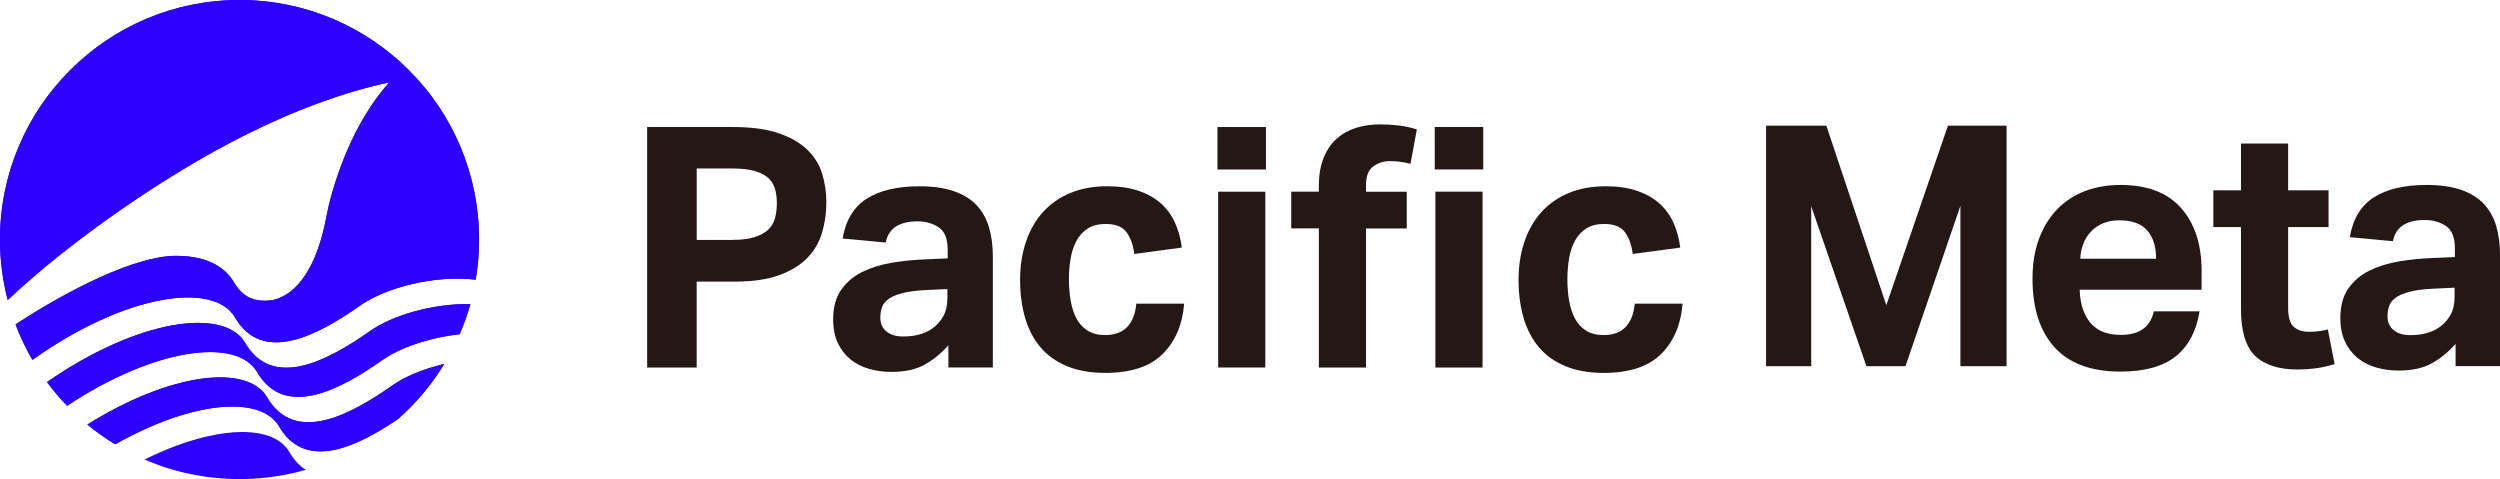 <?xml version="1.0" encoding="UTF-8"?>
<svg id="_レイヤー_2" data-name="レイヤー 2" xmlns="http://www.w3.org/2000/svg" viewBox="0 0 574.08 110.01">
  <defs>
    <style>
      .cls-1 {
        fill: #231815;
      }

      .cls-2 {
        fill: #2c00ff;
      }
    </style>
  </defs>
  <g id="_4_Pacific_Meta_logo2" data-name="4｜Pacific Meta logo2">
    <g id="Pacific_Meta_logo2" data-name="Pacific Meta logo2">
      <g>
        <g>
          <path class="cls-1" d="M148.62,29.17h19.72c4.23,0,7.72.48,10.48,1.43,2.76.96,4.95,2.22,6.57,3.79,1.62,1.57,2.76,3.4,3.4,5.49.64,2.09.97,4.27.97,6.54,0,2.42-.32,4.74-.97,6.96-.65,2.22-1.78,4.16-3.4,5.84s-3.79,3-6.5,3.98c-2.71.98-6.12,1.47-10.25,1.47h-8.66v19.72h-11.37V29.17ZM168.26,55.08c2.01,0,3.67-.2,4.99-.62s2.36-.98,3.13-1.7c.77-.72,1.3-1.61,1.59-2.67.28-1.06.42-2.21.42-3.44s-.15-2.42-.46-3.4c-.31-.98-.85-1.8-1.62-2.47-.77-.67-1.82-1.19-3.13-1.55-1.31-.36-2.98-.54-4.99-.54h-8.2v16.4h8.28Z"/>
          <path class="cls-1" d="M217.77,79.29c-1.6,1.81-3.39,3.28-5.38,4.41-1.99,1.13-4.55,1.7-7.7,1.7-1.81,0-3.52-.23-5.14-.7s-3.04-1.18-4.25-2.17c-1.21-.98-2.18-2.23-2.9-3.75-.72-1.52-1.08-3.34-1.08-5.45,0-2.78.62-5.05,1.86-6.81,1.24-1.75,2.86-3.12,4.87-4.1,2.01-.98,4.27-1.67,6.77-2.09,2.5-.41,5.04-.67,7.62-.77l5.18-.23v-2.01c0-2.47-.68-4.18-2.05-5.1-1.37-.93-2.98-1.39-4.83-1.39-4.28,0-6.73,1.62-7.35,4.87l-9.9-.93c.72-4.23,2.58-7.28,5.57-9.17,2.99-1.88,7.01-2.82,12.07-2.82,3.09,0,5.72.37,7.89,1.12,2.17.75,3.91,1.82,5.22,3.21,1.31,1.39,2.27,3.08,2.86,5.07.59,1.99.89,4.21.89,6.69v25.52h-10.21v-5.1ZM217.54,66.37l-4.79.23c-2.27.1-4.1.34-5.49.7-1.39.36-2.46.81-3.21,1.35-.75.54-1.25,1.17-1.51,1.89-.26.72-.39,1.52-.39,2.4,0,1.34.46,2.4,1.39,3.17.93.77,2.22,1.16,3.87,1.16,2.78,0,5.05-.64,6.81-1.93.98-.72,1.78-1.64,2.4-2.74.62-1.11.93-2.49.93-4.14v-2.09Z"/>
          <path class="cls-1" d="M271.92,69.78c-.41,4.85-2.08,8.7-4.99,11.56-2.91,2.86-7.28,4.29-13.11,4.29-3.4,0-6.34-.52-8.82-1.55-2.47-1.03-4.5-2.47-6.07-4.33-1.57-1.86-2.75-4.1-3.52-6.73-.77-2.63-1.16-5.54-1.16-8.74s.45-6.12,1.35-8.78c.9-2.65,2.21-4.92,3.91-6.81,1.7-1.88,3.79-3.34,6.27-4.37,2.47-1.03,5.31-1.55,8.51-1.55,2.73,0,5.12.35,7.15,1.04,2.04.7,3.75,1.66,5.14,2.9,1.39,1.24,2.47,2.72,3.25,4.45.77,1.73,1.29,3.62,1.55,5.69l-10.91,1.47c-.26-2.06-.85-3.72-1.78-4.99s-2.53-1.9-4.8-1.9c-1.65,0-3.02.35-4.1,1.04-1.08.7-1.95,1.64-2.59,2.82s-1.1,2.54-1.35,4.06c-.26,1.52-.39,3.11-.39,4.76s.13,3.33.39,4.87c.26,1.55.7,2.91,1.31,4.1.62,1.19,1.47,2.13,2.55,2.82,1.08.7,2.45,1.04,4.1,1.04,2.17,0,3.84-.62,5.03-1.86,1.18-1.24,1.88-3.02,2.09-5.34h10.98Z"/>
          <path class="cls-1" d="M279.57,29.17h11.14v9.75h-11.14v-9.75ZM279.73,44.02h10.83v40.37h-10.83v-40.37Z"/>
          <path class="cls-1" d="M302.85,52.45h-6.34v-8.43h6.34v-1.31c0-2.47.36-4.61,1.08-6.42.72-1.8,1.71-3.27,2.98-4.41,1.26-1.13,2.75-1.97,4.45-2.51,1.7-.54,3.56-.81,5.57-.81,1.29,0,2.64.08,4.06.23,1.42.15,2.87.46,4.37.93l-1.47,7.89c-1.65-.41-3.22-.62-4.72-.62-1.39,0-2.66.4-3.79,1.2-1.13.8-1.7,2.23-1.7,4.29v1.55h9.36v8.43h-9.36v31.94h-10.83v-31.94ZM329.46,29.17h11.14v9.75h-11.14v-9.75ZM329.61,44.02h10.83v40.37h-10.83v-40.37Z"/>
          <path class="cls-1" d="M386.38,69.78c-.41,4.85-2.08,8.7-4.99,11.56-2.91,2.86-7.28,4.29-13.11,4.29-3.4,0-6.34-.52-8.82-1.55-2.47-1.03-4.5-2.47-6.07-4.33-1.57-1.86-2.75-4.1-3.52-6.73s-1.16-5.54-1.16-8.74.45-6.12,1.35-8.78c.9-2.65,2.21-4.92,3.91-6.81,1.7-1.88,3.79-3.34,6.27-4.37,2.47-1.03,5.31-1.55,8.51-1.55,2.73,0,5.12.35,7.15,1.04,2.04.7,3.75,1.66,5.14,2.9,1.39,1.24,2.47,2.72,3.25,4.45.77,1.73,1.29,3.62,1.55,5.69l-10.91,1.47c-.26-2.06-.85-3.72-1.78-4.99s-2.53-1.9-4.8-1.9c-1.65,0-3.02.35-4.1,1.04-1.08.7-1.95,1.64-2.59,2.82-.64,1.19-1.1,2.54-1.35,4.06s-.39,3.11-.39,4.76.13,3.33.39,4.87c.26,1.55.7,2.91,1.31,4.1.62,1.19,1.47,2.13,2.55,2.82,1.08.7,2.45,1.04,4.1,1.04,2.17,0,3.84-.62,5.03-1.86,1.18-1.24,1.88-3.02,2.09-5.34h10.98Z"/>
        </g>
        <g>
          <path class="cls-1" d="M405.55,28.86h13.84l13.77,41.23,14.15-41.23h13.46v55.23h-10.6v-36.82l-12.61,36.82h-8.97l-12.68-36.74v36.74h-10.36V28.86Z"/>
          <path class="cls-1" d="M505.09,71.48c-.72,4.54-2.54,7.98-5.45,10.33-2.91,2.34-7.15,3.52-12.72,3.52-6.7,0-11.74-1.86-15.12-5.57-3.38-3.71-5.07-8.97-5.07-15.78,0-3.4.49-6.43,1.47-9.09.98-2.65,2.36-4.91,4.14-6.77,1.78-1.86,3.91-3.26,6.38-4.22,2.48-.95,5.21-1.43,8.2-1.43,6.19,0,10.84,1.78,13.96,5.34,3.12,3.56,4.68,8.35,4.68,14.39v4.33h-28c.1,3.25.93,5.79,2.48,7.62,1.55,1.83,3.87,2.75,6.96,2.75,4.28,0,6.81-1.8,7.58-5.41h10.52ZM495.11,59.41c0-2.78-.68-4.95-2.05-6.5-1.37-1.55-3.49-2.32-6.38-2.32-1.44,0-2.71.23-3.79.7s-2,1.1-2.75,1.9-1.33,1.73-1.74,2.78c-.41,1.06-.65,2.2-.7,3.44h17.4Z"/>
          <path class="cls-1" d="M514.6,52.14h-6.34v-8.43h6.34v-10.75h10.83v10.75h9.28v8.43h-9.28v18.64c0,2.11.44,3.54,1.31,4.29s2.01,1.12,3.4,1.12c.72,0,1.46-.04,2.21-.12.75-.08,1.48-.22,2.2-.43l1.55,7.97c-1.5.46-2.95.79-4.37.97-1.42.18-2.77.27-4.06.27-4.44,0-7.72-1.06-9.86-3.17-2.14-2.11-3.21-5.67-3.21-10.67v-18.87Z"/>
          <path class="cls-1" d="M563.87,78.98c-1.6,1.81-3.39,3.28-5.38,4.41-1.99,1.13-4.55,1.7-7.7,1.7-1.81,0-3.52-.23-5.14-.7s-3.04-1.18-4.25-2.17c-1.21-.98-2.18-2.23-2.9-3.75-.72-1.52-1.08-3.34-1.08-5.45,0-2.78.62-5.05,1.86-6.81,1.24-1.75,2.86-3.12,4.87-4.1,2.01-.98,4.27-1.67,6.77-2.09,2.5-.41,5.04-.67,7.62-.77l5.18-.23v-2.01c0-2.47-.68-4.18-2.05-5.1-1.37-.93-2.98-1.39-4.83-1.39-4.28,0-6.73,1.62-7.35,4.87l-9.9-.93c.72-4.23,2.58-7.28,5.57-9.17,2.99-1.88,7.01-2.82,12.07-2.82,3.09,0,5.72.37,7.89,1.12s3.91,1.82,5.22,3.21c1.31,1.39,2.27,3.08,2.86,5.07.59,1.99.89,4.21.89,6.69v25.52h-10.21v-5.1ZM563.64,66.06l-4.79.23c-2.27.1-4.1.34-5.49.7-1.39.36-2.46.81-3.21,1.35-.75.54-1.25,1.17-1.51,1.89-.26.72-.39,1.52-.39,2.4,0,1.34.46,2.4,1.39,3.17.93.77,2.22,1.16,3.87,1.16,2.78,0,5.05-.64,6.81-1.93.98-.72,1.78-1.64,2.4-2.74.62-1.11.93-2.49.93-4.14v-2.09Z"/>
        </g>
      </g>
      <g>
        <g>
          <path class="cls-2" d="M110.01,55c0,3.15-.26,6.22-.78,9.22-9.49-1.12-20.7,1.83-26.6,5.99-9.86,6.94-22.4,13.44-28.66,2.69-4.91-8.42-25.4-5.33-46.52,9.74-1.51-2.58-2.81-5.31-3.88-8.14,12.15-7.97,27.55-15.75,36.85-15.75,8.06,0,11.66,3.28,13.26,6.03.58.97,1.22,1.8,1.97,2.46.23.22.5.43.82.64.11.08.24.16.36.23.34.19.62.32.9.42.88.35,1.86.53,2.93.53h.44l.28-.04s9.64.72,13.44-18.59c.42-2.15.86-4.17,1.42-6.06,3.6-12.4,8.65-20.4,13.16-25.46-10.17,2.17-21.09,6.14-32.51,11.8C38.71,39.71,16.61,54.91,1.77,68.89c-1.15-4.44-1.77-9.09-1.77-13.89C0,24.63,24.62,0,55,0s55.01,24.63,55.01,55Z"/>
          <path class="cls-2" d="M108.03,69.82c-.67,2.38-1.5,4.71-2.47,6.94h-.02c-6.93.74-13.68,3.06-17.82,5.98-9.86,6.94-22.4,13.44-28.68,2.69-4.67-8.02-23.56-5.57-43.63,7.76-1.65-1.71-3.19-3.53-4.61-5.45,20.75-14.42,40.66-17.28,45.49-9.01,6.27,10.74,18.8,4.25,28.66-2.69,5.18-3.66,14.45-6.35,23.04-6.22h.04Z"/>
          <path class="cls-2" d="M102.01,83.58c-.34.55-.67,1.09-1.03,1.62-.12.18-.24.37-.37.55-.29.43-.59.86-.89,1.28-.8,1.13-1.66,2.22-2.55,3.28-.44.53-.9,1.04-1.36,1.56-.04.04-.07.07-.1.11-.43.46-.85.91-1.28,1.36-.01.02-.04.05-.06.06-.47.48-.95.95-1.43,1.42,0,0-.01.01-.02.01-.49.47-1.01.94-1.53,1.39-.04.02-.06.05-.1.06t-.02.02c-9.37,6.35-20.63,11.59-26.72,2.37-.14-.23-.3-.47-.44-.72-4.2-7.22-19.91-5.97-37.65,4.08-2.25-1.37-4.38-2.88-6.4-4.54,19.19-12,36.79-13.95,41.28-6.24,6.28,10.75,18.82,4.25,28.68-2.69,2.95-2.09,7.24-3.87,11.98-4.98Z"/>
          <path class="cls-2" d="M70.24,107.89c-.86.25-1.74.48-2.62.7-.01-.01-.02-.02-.04-.02.88-.22,1.75-.44,2.62-.7h.01s.01.02.02.02Z"/>
        </g>
        <path class="cls-2" d="M70.2,107.87c-.86.25-1.74.48-2.62.7-4.05.94-8.26,1.44-12.58,1.44-3.84,0-7.6-.4-11.23-1.14h-.01c-3.67-.77-7.2-1.9-10.57-3.35,5.09-2.52,9.93-4.27,14.28-5.28h.01c2.98-.71,5.73-1.04,8.17-1.04.77,0,1.5.04,2.2.1,4.07.38,7.07,1.89,8.59,4.49,1.08,1.85,2.35,3.19,3.77,4.09Z"/>
        <path class="cls-2" d="M102.01,83.58c-.34.55-.67,1.09-1.03,1.62-.12.18-.24.37-.37.55-.29.43-.59.86-.89,1.28-.8,1.13-1.66,2.22-2.55,3.28-.44.53-.9,1.04-1.36,1.56-.04.04-.07.07-.1.11-.43.46-.85.91-1.28,1.36-.01.02-.04.05-.06.06-.47.48-.95.95-1.43,1.42,0,0-.01.01-.02.01-.49.47-1.01.94-1.53,1.39-.04.02-.06.05-.1.06t-.02.02c-9.37,6.35-20.63,11.59-26.72,2.37-.14-.23-.3-.47-.44-.72-4.2-7.22-19.91-5.97-37.65,4.08-2.25-1.37-4.38-2.88-6.4-4.54,19.19-12,36.79-13.95,41.28-6.24,6.28,10.75,18.82,4.25,28.68-2.69,2.95-2.09,7.24-3.87,11.98-4.98Z"/>
        <path class="cls-2" d="M107.99,69.82c-.67,2.39-1.49,4.71-2.46,6.94-6.93.74-13.68,3.06-17.82,5.98-9.86,6.94-22.4,13.44-28.68,2.69-4.67-8.02-23.56-5.57-43.63,7.76-1.65-1.71-3.19-3.53-4.61-5.45,20.75-14.42,40.66-17.28,45.49-9.01,6.27,10.74,18.8,4.25,28.66-2.69,5.18-3.66,14.45-6.35,23.04-6.22Z"/>
        <path class="cls-2" d="M110.01,55c0,3.15-.26,6.22-.78,9.22-9.49-1.12-20.7,1.83-26.6,5.99-9.86,6.94-22.4,13.44-28.66,2.69-4.91-8.42-25.4-5.33-46.52,9.74-1.51-2.58-2.81-5.31-3.88-8.14,12.15-7.97,27.55-15.75,36.85-15.75,8.06,0,11.66,3.28,13.26,6.03.58.97,1.22,1.8,1.97,2.46.23.22.5.43.82.64.11.08.24.16.36.23.34.19.62.32.9.42.88.35,1.86.53,2.93.53h.44l.28-.04s9.64.72,13.44-18.59c.42-2.15.86-4.17,1.42-6.06,3.6-12.4,8.65-20.4,13.16-25.46-10.17,2.17-21.09,6.14-32.51,11.8C38.71,39.71,16.61,54.91,1.77,68.89c-1.15-4.44-1.77-9.09-1.77-13.89C0,24.63,24.62,0,55,0s55.01,24.63,55.01,55Z"/>
      </g>
    </g>
  </g>
</svg>